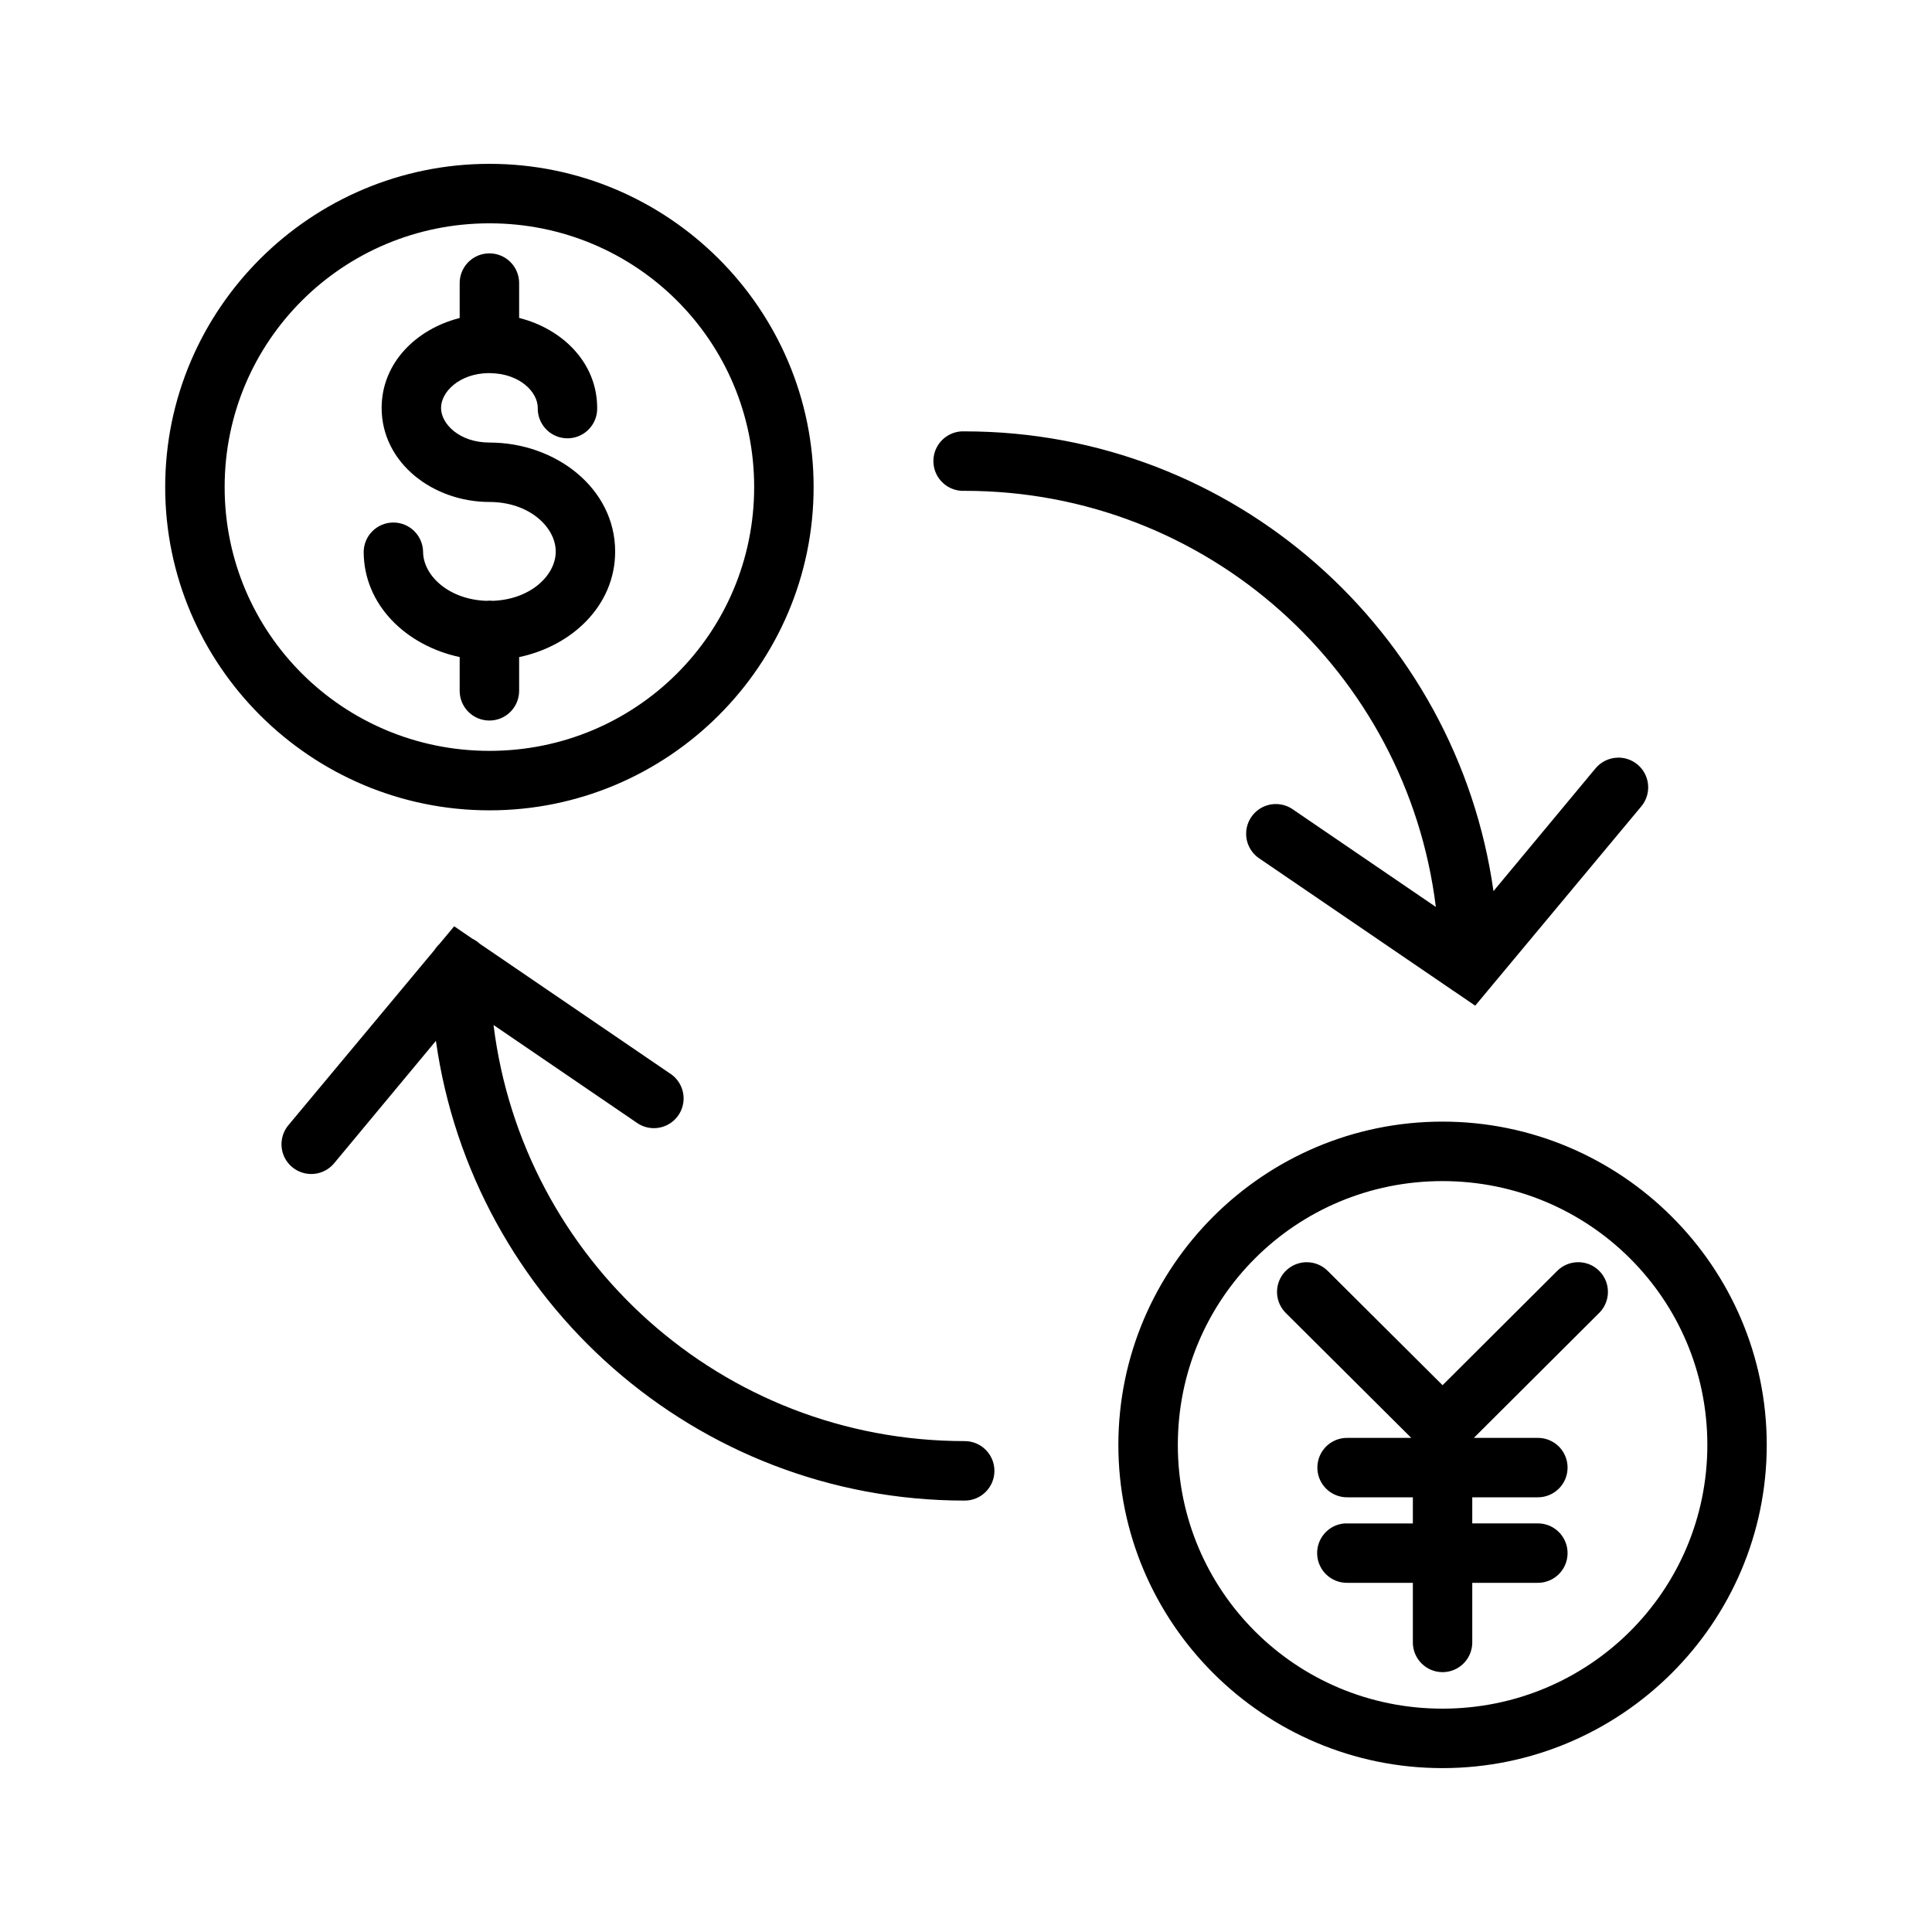 <?xml version="1.0" encoding="UTF-8"?>
<!-- Uploaded to: ICON Repo, www.svgrepo.com, Generator: ICON Repo Mixer Tools -->
<svg fill="#000000" width="800px" height="800px" version="1.1" viewBox="144 144 512 512" xmlns="http://www.w3.org/2000/svg">
 <path d="m273.72 187.42c-47.332 0-85.945 38.434-85.945 85.656s38.613 85.672 85.945 85.672c47.336 0 85.898-38.449 85.898-85.672s-38.562-85.656-85.898-85.656zm0 15.762c38.855 0 70.141 31.203 70.141 69.895s-31.285 69.91-70.141 69.91c-38.855 0-70.188-31.219-70.188-69.91s31.332-69.895 70.188-69.895zm-0.109 7.965c-0.27 0-0.543 0.016-0.812 0.047-4.027 0.457-7.051 3.906-6.981 7.961v9.121c-11.5 2.914-20.68 11.895-20.68 23.828 0 14.59 13.641 24.926 28.582 24.926 10.559 0 17.555 6.699 17.555 13.145 0 6.266-6.637 12.691-16.695 13.051-0.34-0.039-0.684-0.055-1.031-0.047-0.223 0.008-0.449 0.023-0.668 0.047-10.078-0.352-16.762-6.785-16.762-13.051-0.102-4.281-3.598-7.699-7.871-7.699-4.281 0-7.777 3.418-7.871 7.699 0 14.176 11.32 24.938 25.441 27.953v8.941c0 4.356 3.527 7.883 7.879 7.883 4.356 0 7.879-3.527 7.879-7.883v-8.926c14.141-2.992 25.445-13.766 25.445-27.969 0-16.758-15.723-28.891-33.301-28.891-7.918 0-12.84-4.902-12.84-9.18 0-4.219 4.812-9.105 12.566-9.227 0.195 0.02 0.383 0.02 0.582 0.02 7.731 0.133 12.484 4.996 12.484 9.207-0.062 2.859 1.426 5.519 3.879 6.969 2.465 1.449 5.519 1.449 7.984 0 2.457-1.449 3.945-4.109 3.879-6.969 0-11.949-9.16-20.945-20.68-23.844v-9.105c0.039-2.129-0.785-4.184-2.289-5.684-1.496-1.512-3.543-2.348-5.676-2.324zm125.23 47.168c-4.352 0.23-7.699 3.938-7.469 8.289 0.219 4.348 3.93 7.691 8.281 7.473 64.348 0 117.17 48.043 124.86 110.27l-37.805-25.789c-2.328-1.668-5.375-1.941-7.965-0.723-2.582 1.227-4.305 3.762-4.488 6.621-0.18 2.856 1.199 5.582 3.613 7.133l50.688 34.574c0.27 0.211 0.555 0.398 0.844 0.566l5.543 3.785 43.926-52.703c2.031-2.356 2.488-5.684 1.172-8.492-1.32-2.82-4.172-4.59-7.281-4.535-2.32 0.039-4.512 1.102-5.984 2.902l-26.992 32.473c-9.691-68.77-68.715-121.84-140.13-121.84-0.27-0.016-0.543-0.016-0.812 0zm-134.48 131.16-3.938 4.723c-0.492 0.465-0.926 0.992-1.289 1.566l-38.699 46.414c-1.801 2.164-2.32 5.125-1.363 7.769 0.969 2.644 3.277 4.574 6.047 5.055 2.777 0.488 5.598-0.543 7.406-2.699l26.996-32.473c9.688 68.77 68.715 121.84 140.13 121.84 4.352 0 7.879-3.527 7.879-7.879 0-4.356-3.527-7.883-7.879-7.883-64.348 0-117.17-48.043-124.86-110.27l37.801 25.789c2.332 1.723 5.41 2.031 8.031 0.801 2.621-1.219 4.352-3.785 4.527-6.676 0.164-2.887-1.27-5.633-3.723-7.152l-50.266-34.285c-0.574-0.527-1.219-0.969-1.918-1.305zm261.9 51.766c-47.336 0-85.883 38.449-85.883 85.672 0 47.227 38.547 85.656 85.883 85.656 47.336 0 85.945-38.43 85.945-85.656 0-47.223-38.609-85.672-85.945-85.672zm0 15.762c38.855 0 70.203 31.219 70.203 69.91 0 38.691-31.348 69.898-70.203 69.898-38.855 0-70.125-31.207-70.125-69.898 0-38.691 31.27-69.91 70.125-69.91zm-35.961 21.5c-3.211 0-6.098 1.949-7.305 4.926-1.195 2.977-0.473 6.383 1.844 8.613l33.164 33.016h-16.832c-2.856-0.07-5.523 1.414-6.973 3.879-1.441 2.465-1.441 5.519 0 7.977 1.449 2.461 4.117 3.949 6.973 3.887h17.25v6.922h-17.25c-0.273-0.016-0.551-0.016-0.816 0-4.273 0.312-7.512 3.988-7.289 8.266 0.219 4.281 3.816 7.602 8.105 7.477h17.25v15.973c0.094 4.273 3.59 7.699 7.871 7.699s7.777-3.426 7.871-7.699v-15.973h17.203c2.856 0.062 5.523-1.426 6.973-3.887 1.441-2.457 1.441-5.512 0-7.977-1.449-2.465-4.117-3.953-6.973-3.879h-17.203v-6.922h17.203c2.856 0.062 5.523-1.426 6.973-3.887 1.441-2.457 1.441-5.512 0-7.977-1.449-2.465-4.117-3.949-6.973-3.879h-16.785l33.117-33.016c2.348-2.254 3.062-5.723 1.805-8.723-1.262-3-4.242-4.922-7.496-4.816-2.047 0.055-3.981 0.91-5.406 2.375l-30.309 30.215-30.355-30.215c-1.48-1.52-3.508-2.375-5.637-2.375z"/>
</svg>